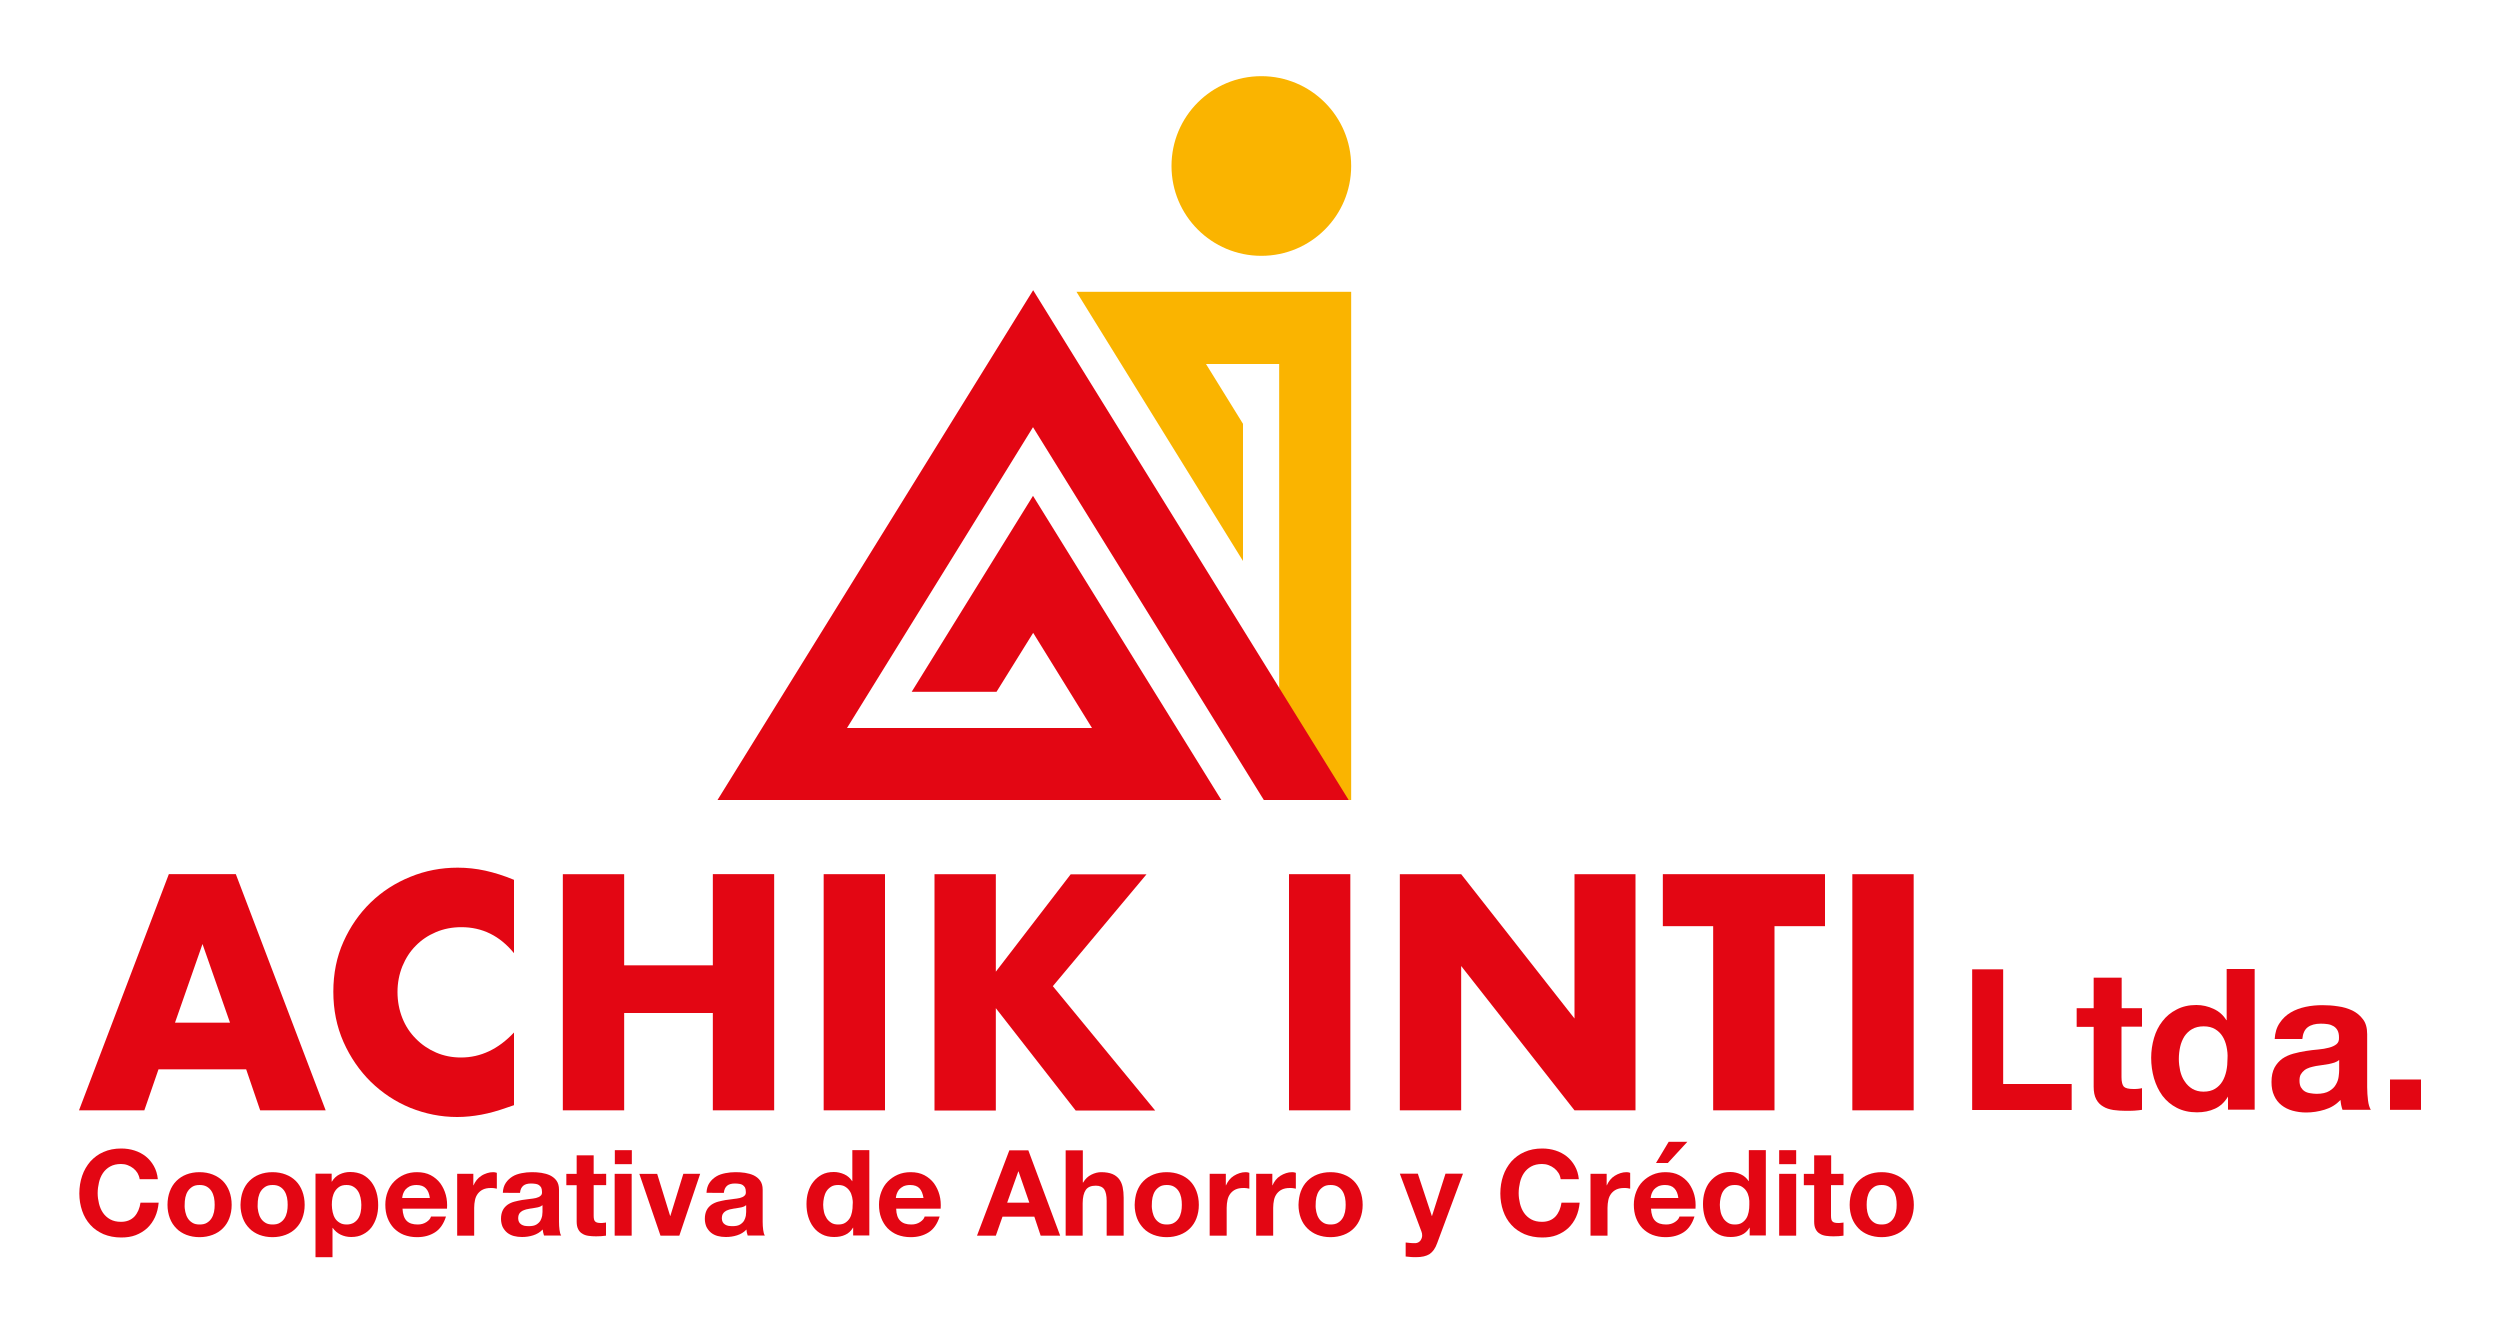 <?xml version="1.0" encoding="utf-8"?>
<!-- Generator: Adobe Illustrator 26.0.1, SVG Export Plug-In . SVG Version: 6.00 Build 0)  -->
<svg version="1.1" id="Capa_1" xmlns="http://www.w3.org/2000/svg" xmlns:xlink="http://www.w3.org/1999/xlink" x="0px" y="0px"
	 viewBox="0 0 150 80" style="enable-background:new 0 0 150 80;" xml:space="preserve">
<style type="text/css">
	.st0{fill:#FAB400;}
	.st1{fill:none;}
	.st2{fill:#E30613;}
</style>
<g>
	<g>
		<polygon class="st0" points="64.59,17.51 74.58,33.66 74.58,25.43 72.36,21.84 76.75,21.84 76.75,41.27 76.75,41.27 76.75,48 
			80.92,48 81.07,48 81.07,17.51 		"/>
		<path class="st0" d="M81.07,9.96c0,2.98-2.41,5.39-5.39,5.39c-2.98,0-5.39-2.41-5.39-5.39c0-2.98,2.41-5.39,5.39-5.39
			C78.65,4.57,81.07,6.98,81.07,9.96z"/>
		<polygon class="st1" points="76.75,41.26 62,17.43 76.74,41.25 		"/>
		<polygon class="st2" points="76.75,41.27 76.75,41.26 76.74,41.25 62,17.43 61.99,17.41 43.05,48 73.28,48 61.98,29.75 
			54.7,41.51 59.79,41.51 61.99,37.97 65.52,43.68 50.82,43.68 58.17,31.8 61.98,25.63 75.83,48 76.75,48 80.92,48 		"/>
		<polygon class="st2" points="76.75,41.27 76.75,41.26 76.75,41.27 		"/>
	</g>
	<g>
		<g>
			<g>
				<path class="st2" d="M8.25,70.38C8.18,70.27,8.1,70.18,8,70.1c-0.1-0.08-0.21-0.14-0.34-0.19c-0.13-0.05-0.26-0.07-0.4-0.07
					c-0.25,0-0.47,0.05-0.65,0.15c-0.18,0.1-0.32,0.23-0.43,0.39c-0.11,0.16-0.19,0.35-0.24,0.56c-0.05,0.21-0.08,0.43-0.08,0.65
					c0,0.22,0.03,0.42,0.08,0.63c0.05,0.2,0.13,0.39,0.24,0.55c0.11,0.16,0.25,0.29,0.43,0.39c0.18,0.1,0.39,0.15,0.65,0.15
					c0.34,0,0.61-0.11,0.81-0.32c0.19-0.21,0.31-0.49,0.36-0.83h1.09c-0.03,0.32-0.1,0.61-0.22,0.87c-0.12,0.26-0.28,0.48-0.47,0.66
					c-0.2,0.18-0.43,0.32-0.69,0.42c-0.26,0.1-0.55,0.14-0.87,0.14c-0.39,0-0.74-0.07-1.06-0.2c-0.31-0.14-0.58-0.32-0.79-0.56
					c-0.22-0.24-0.38-0.52-0.49-0.84c-0.11-0.32-0.17-0.67-0.17-1.04c0-0.38,0.06-0.74,0.17-1.06c0.11-0.33,0.28-0.61,0.49-0.86
					c0.22-0.24,0.48-0.44,0.79-0.57c0.31-0.14,0.67-0.21,1.06-0.21c0.28,0,0.55,0.04,0.8,0.12c0.25,0.08,0.48,0.2,0.67,0.35
					c0.2,0.16,0.36,0.35,0.49,0.58c0.13,0.23,0.21,0.49,0.24,0.79H8.38C8.36,70.61,8.31,70.49,8.25,70.38z"/>
				<path class="st2" d="M10.19,71.48c0.09-0.24,0.22-0.45,0.39-0.62c0.17-0.17,0.37-0.3,0.6-0.39c0.23-0.09,0.5-0.14,0.79-0.14
					c0.29,0,0.56,0.05,0.79,0.14s0.44,0.22,0.61,0.39c0.17,0.17,0.3,0.38,0.39,0.62c0.09,0.24,0.14,0.51,0.14,0.81
					c0,0.3-0.05,0.56-0.14,0.8c-0.09,0.24-0.22,0.44-0.39,0.61S13,74,12.76,74.09c-0.24,0.09-0.5,0.14-0.79,0.14
					c-0.29,0-0.55-0.05-0.79-0.14c-0.23-0.09-0.44-0.22-0.6-0.39c-0.17-0.17-0.3-0.37-0.39-0.61c-0.09-0.24-0.14-0.51-0.14-0.8
					C10.05,71.99,10.1,71.72,10.19,71.48z M11.12,72.72c0.03,0.14,0.08,0.27,0.15,0.38c0.07,0.11,0.16,0.2,0.28,0.27
					c0.11,0.07,0.26,0.1,0.43,0.1c0.17,0,0.32-0.03,0.43-0.1c0.12-0.07,0.21-0.16,0.28-0.27c0.07-0.11,0.12-0.24,0.15-0.38
					c0.03-0.14,0.04-0.29,0.04-0.43c0-0.15-0.01-0.29-0.04-0.44c-0.03-0.14-0.08-0.27-0.15-0.38c-0.07-0.11-0.16-0.2-0.28-0.27
					c-0.12-0.07-0.26-0.1-0.43-0.1c-0.17,0-0.32,0.03-0.43,0.1c-0.11,0.07-0.21,0.16-0.28,0.27c-0.07,0.11-0.12,0.24-0.15,0.38
					c-0.03,0.14-0.04,0.29-0.04,0.44C11.07,72.43,11.09,72.58,11.12,72.72z"/>
				<path class="st2" d="M14.57,71.48c0.09-0.24,0.22-0.45,0.39-0.62c0.17-0.17,0.37-0.3,0.6-0.39c0.23-0.09,0.5-0.14,0.79-0.14
					c0.29,0,0.56,0.05,0.79,0.14c0.24,0.09,0.44,0.22,0.61,0.39c0.17,0.17,0.3,0.38,0.39,0.62c0.09,0.24,0.14,0.51,0.14,0.81
					c0,0.3-0.05,0.56-0.14,0.8c-0.09,0.24-0.22,0.44-0.39,0.61c-0.17,0.17-0.37,0.3-0.61,0.39c-0.24,0.09-0.5,0.14-0.79,0.14
					c-0.29,0-0.55-0.05-0.79-0.14c-0.23-0.09-0.44-0.22-0.6-0.39c-0.17-0.17-0.3-0.37-0.39-0.61c-0.09-0.24-0.14-0.51-0.14-0.8
					C14.44,71.99,14.48,71.72,14.57,71.48z M15.5,72.72c0.03,0.14,0.08,0.27,0.15,0.38c0.07,0.11,0.16,0.2,0.28,0.27
					c0.11,0.07,0.26,0.1,0.43,0.1c0.17,0,0.32-0.03,0.43-0.1c0.12-0.07,0.21-0.16,0.28-0.27c0.07-0.11,0.12-0.24,0.15-0.38
					c0.03-0.14,0.04-0.29,0.04-0.43c0-0.15-0.01-0.29-0.04-0.44c-0.03-0.14-0.08-0.27-0.15-0.38c-0.07-0.11-0.16-0.2-0.28-0.27
					c-0.12-0.07-0.26-0.1-0.43-0.1c-0.17,0-0.32,0.03-0.43,0.1c-0.11,0.07-0.21,0.16-0.28,0.27c-0.07,0.11-0.12,0.24-0.15,0.38
					c-0.03,0.14-0.04,0.29-0.04,0.44C15.45,72.43,15.47,72.58,15.5,72.72z"/>
				<path class="st2" d="M19.9,70.43v0.47h0.01c0.12-0.2,0.28-0.35,0.47-0.44c0.19-0.09,0.4-0.14,0.63-0.14
					c0.29,0,0.54,0.06,0.75,0.16c0.21,0.11,0.38,0.26,0.52,0.44c0.14,0.18,0.24,0.39,0.31,0.63c0.07,0.24,0.1,0.49,0.1,0.76
					c0,0.25-0.03,0.49-0.1,0.72c-0.07,0.23-0.17,0.43-0.3,0.61c-0.14,0.18-0.31,0.32-0.51,0.42c-0.2,0.11-0.44,0.16-0.71,0.16
					c-0.23,0-0.44-0.05-0.63-0.14c-0.19-0.09-0.35-0.23-0.48-0.41h-0.01v1.76h-1.02v-5.01H19.9z M21.22,73.37
					c0.11-0.07,0.2-0.15,0.27-0.26s0.12-0.23,0.15-0.38c0.03-0.14,0.04-0.29,0.04-0.44s-0.02-0.29-0.05-0.44
					c-0.03-0.14-0.08-0.27-0.15-0.38c-0.07-0.11-0.16-0.2-0.28-0.27c-0.11-0.07-0.25-0.1-0.41-0.1c-0.17,0-0.31,0.03-0.42,0.1
					c-0.11,0.07-0.2,0.16-0.27,0.27c-0.07,0.11-0.12,0.24-0.15,0.38c-0.03,0.14-0.04,0.29-0.04,0.44c0,0.15,0.02,0.29,0.05,0.44
					c0.03,0.14,0.08,0.27,0.15,0.38s0.16,0.19,0.28,0.26c0.11,0.07,0.25,0.1,0.42,0.1C20.97,73.47,21.11,73.43,21.22,73.37z"/>
				<path class="st2" d="M24.4,73.25c0.15,0.15,0.37,0.22,0.66,0.22c0.21,0,0.38-0.05,0.53-0.15c0.15-0.1,0.24-0.21,0.27-0.33h0.9
					c-0.14,0.44-0.36,0.76-0.66,0.95c-0.3,0.19-0.65,0.29-1.08,0.29c-0.29,0-0.55-0.05-0.79-0.14c-0.23-0.09-0.43-0.23-0.6-0.4
					c-0.16-0.17-0.29-0.38-0.38-0.62c-0.09-0.24-0.13-0.5-0.13-0.79c0-0.28,0.05-0.54,0.14-0.77c0.09-0.24,0.22-0.45,0.39-0.62
					c0.17-0.17,0.37-0.31,0.6-0.41c0.23-0.1,0.49-0.15,0.77-0.15c0.32,0,0.59,0.06,0.82,0.18c0.23,0.12,0.43,0.29,0.58,0.49
					c0.15,0.21,0.26,0.44,0.33,0.7c0.07,0.26,0.09,0.54,0.07,0.82h-2.67C24.17,72.86,24.25,73.1,24.4,73.25z M25.55,71.3
					c-0.12-0.13-0.31-0.2-0.56-0.2c-0.16,0-0.3,0.03-0.41,0.08c-0.11,0.06-0.19,0.12-0.26,0.2c-0.06,0.08-0.11,0.17-0.14,0.26
					c-0.03,0.09-0.04,0.17-0.05,0.24h1.66C25.76,71.63,25.68,71.43,25.55,71.3z"/>
				<path class="st2" d="M28.4,70.43v0.69h0.01c0.05-0.11,0.11-0.22,0.19-0.32c0.08-0.1,0.17-0.18,0.28-0.25
					c0.1-0.07,0.22-0.12,0.34-0.16c0.12-0.04,0.24-0.06,0.37-0.06c0.07,0,0.14,0.01,0.22,0.04v0.95c-0.05-0.01-0.11-0.02-0.17-0.03
					c-0.07-0.01-0.13-0.01-0.19-0.01c-0.19,0-0.34,0.03-0.47,0.09c-0.13,0.06-0.23,0.15-0.31,0.25c-0.08,0.11-0.14,0.23-0.17,0.38
					c-0.03,0.14-0.05,0.3-0.05,0.47v1.67h-1.02v-3.71H28.4z"/>
				<path class="st2" d="M30.17,71.57c0.01-0.24,0.07-0.44,0.18-0.6c0.11-0.16,0.24-0.28,0.4-0.38c0.16-0.1,0.35-0.16,0.55-0.2
					c0.2-0.04,0.41-0.06,0.61-0.06c0.19,0,0.38,0.01,0.57,0.04c0.19,0.03,0.37,0.08,0.52,0.15c0.16,0.08,0.29,0.18,0.39,0.32
					c0.1,0.14,0.15,0.32,0.15,0.54v1.93c0,0.17,0.01,0.33,0.03,0.48c0.02,0.15,0.05,0.27,0.1,0.34h-1.03
					c-0.02-0.06-0.03-0.12-0.05-0.18c-0.01-0.06-0.02-0.12-0.03-0.18c-0.16,0.17-0.35,0.28-0.57,0.35c-0.22,0.07-0.44,0.1-0.67,0.1
					c-0.18,0-0.34-0.02-0.49-0.06c-0.15-0.04-0.29-0.11-0.4-0.2c-0.11-0.09-0.2-0.21-0.27-0.34c-0.06-0.14-0.1-0.3-0.1-0.49
					c0-0.21,0.04-0.38,0.11-0.52c0.07-0.14,0.17-0.24,0.29-0.33c0.12-0.08,0.25-0.14,0.4-0.18c0.15-0.04,0.3-0.07,0.46-0.1
					c0.15-0.02,0.3-0.04,0.45-0.06c0.15-0.01,0.28-0.04,0.39-0.06c0.11-0.03,0.21-0.07,0.27-0.13c0.07-0.05,0.1-0.14,0.09-0.24
					c0-0.11-0.02-0.2-0.05-0.26c-0.04-0.06-0.08-0.11-0.14-0.15c-0.06-0.04-0.13-0.06-0.21-0.07c-0.08-0.01-0.16-0.02-0.25-0.02
					c-0.2,0-0.36,0.04-0.47,0.13c-0.11,0.09-0.18,0.23-0.2,0.43H30.17z M32.53,72.32c-0.04,0.04-0.1,0.07-0.16,0.09
					c-0.06,0.02-0.13,0.04-0.21,0.05c-0.07,0.01-0.15,0.03-0.23,0.04c-0.08,0.01-0.16,0.02-0.24,0.04
					c-0.08,0.01-0.15,0.03-0.23,0.06c-0.07,0.02-0.14,0.06-0.19,0.1c-0.06,0.04-0.1,0.09-0.13,0.15c-0.03,0.06-0.05,0.14-0.05,0.24
					c0,0.09,0.02,0.17,0.05,0.23c0.03,0.06,0.08,0.11,0.14,0.15c0.06,0.04,0.12,0.06,0.2,0.08c0.08,0.01,0.16,0.02,0.24,0.02
					c0.2,0,0.36-0.03,0.47-0.1c0.11-0.07,0.19-0.15,0.24-0.24c0.05-0.09,0.08-0.19,0.1-0.28c0.01-0.1,0.02-0.17,0.02-0.23V72.32z"/>
				<path class="st2" d="M36.37,70.43v0.68h-0.75v1.84c0,0.17,0.03,0.29,0.09,0.34c0.06,0.06,0.17,0.09,0.34,0.09
					c0.06,0,0.11,0,0.16-0.01c0.05,0,0.1-0.01,0.15-0.02v0.79c-0.09,0.01-0.18,0.02-0.29,0.03c-0.11,0-0.21,0.01-0.31,0.01
					c-0.16,0-0.31-0.01-0.45-0.03c-0.14-0.02-0.27-0.06-0.37-0.13c-0.11-0.06-0.19-0.15-0.25-0.27c-0.06-0.11-0.09-0.27-0.09-0.45
					v-2.19h-0.62v-0.68h0.62v-1.11h1.02v1.11H36.37z"/>
				<path class="st2" d="M36.89,69.85v-0.84h1.02v0.84H36.89z M37.9,70.43v3.71h-1.02v-3.71H37.9z"/>
				<path class="st2" d="M39.63,74.14l-1.27-3.71h1.07l0.78,2.53h0.01L41,70.43h1.01l-1.25,3.71H39.63z"/>
				<path class="st2" d="M42.39,71.57c0.01-0.24,0.07-0.44,0.18-0.6c0.11-0.16,0.24-0.28,0.4-0.38c0.16-0.1,0.35-0.16,0.55-0.2
					c0.2-0.04,0.41-0.06,0.61-0.06c0.19,0,0.38,0.01,0.57,0.04c0.19,0.03,0.37,0.08,0.52,0.15c0.16,0.08,0.29,0.18,0.39,0.32
					c0.1,0.14,0.15,0.32,0.15,0.54v1.93c0,0.17,0.01,0.33,0.03,0.48c0.02,0.15,0.05,0.27,0.1,0.34h-1.03
					c-0.02-0.06-0.03-0.12-0.05-0.18c-0.01-0.06-0.02-0.12-0.02-0.18c-0.16,0.17-0.35,0.28-0.57,0.35c-0.22,0.07-0.44,0.1-0.67,0.1
					c-0.18,0-0.34-0.02-0.49-0.06c-0.15-0.04-0.29-0.11-0.4-0.2c-0.11-0.09-0.2-0.21-0.27-0.34c-0.06-0.14-0.1-0.3-0.1-0.49
					c0-0.21,0.04-0.38,0.11-0.52c0.07-0.14,0.17-0.24,0.29-0.33c0.12-0.08,0.25-0.14,0.4-0.18c0.15-0.04,0.3-0.07,0.46-0.1
					c0.15-0.02,0.3-0.04,0.45-0.06c0.15-0.01,0.28-0.04,0.39-0.06c0.11-0.03,0.21-0.07,0.27-0.13c0.07-0.05,0.1-0.14,0.09-0.24
					c0-0.11-0.02-0.2-0.05-0.26c-0.04-0.06-0.08-0.11-0.14-0.15c-0.06-0.04-0.13-0.06-0.21-0.07c-0.08-0.01-0.16-0.02-0.25-0.02
					c-0.2,0-0.36,0.04-0.47,0.13c-0.11,0.09-0.18,0.23-0.2,0.43H42.39z M44.75,72.32c-0.04,0.04-0.1,0.07-0.16,0.09
					c-0.06,0.02-0.13,0.04-0.21,0.05c-0.07,0.01-0.15,0.03-0.23,0.04c-0.08,0.01-0.16,0.02-0.24,0.04
					c-0.08,0.01-0.15,0.03-0.23,0.06c-0.07,0.02-0.14,0.06-0.19,0.1c-0.05,0.04-0.1,0.09-0.13,0.15c-0.03,0.06-0.05,0.14-0.05,0.24
					c0,0.09,0.02,0.17,0.05,0.23c0.03,0.06,0.08,0.11,0.14,0.15c0.06,0.04,0.12,0.06,0.2,0.08c0.08,0.01,0.16,0.02,0.24,0.02
					c0.2,0,0.36-0.03,0.47-0.1c0.11-0.07,0.19-0.15,0.24-0.24c0.05-0.09,0.08-0.19,0.1-0.28c0.01-0.1,0.02-0.17,0.02-0.23V72.32z"/>
				<path class="st2" d="M51.18,73.66c-0.12,0.2-0.28,0.35-0.47,0.43c-0.19,0.09-0.41,0.13-0.66,0.13c-0.28,0-0.52-0.05-0.73-0.16
					c-0.21-0.11-0.38-0.25-0.52-0.44c-0.14-0.18-0.24-0.4-0.31-0.63c-0.07-0.24-0.1-0.49-0.1-0.75c0-0.25,0.03-0.49,0.1-0.72
					c0.07-0.23,0.17-0.44,0.31-0.61c0.14-0.18,0.31-0.32,0.51-0.43c0.21-0.11,0.44-0.16,0.72-0.16c0.22,0,0.43,0.05,0.63,0.14
					c0.2,0.09,0.35,0.23,0.47,0.41h0.01v-1.86h1.02v5.12h-0.97v-0.47H51.18z M51.13,71.83c-0.03-0.14-0.08-0.27-0.15-0.37
					c-0.07-0.11-0.16-0.19-0.27-0.26c-0.11-0.07-0.25-0.1-0.42-0.1c-0.17,0-0.31,0.03-0.42,0.1c-0.11,0.07-0.21,0.16-0.28,0.27
					c-0.07,0.11-0.12,0.24-0.15,0.38c-0.03,0.14-0.05,0.29-0.05,0.44c0,0.14,0.02,0.29,0.05,0.43c0.03,0.14,0.09,0.27,0.16,0.38
					c0.07,0.11,0.17,0.2,0.28,0.27c0.11,0.07,0.25,0.1,0.41,0.1c0.17,0,0.31-0.03,0.42-0.1c0.11-0.07,0.2-0.16,0.27-0.27
					c0.07-0.11,0.11-0.24,0.14-0.38c0.03-0.14,0.04-0.29,0.04-0.44C51.18,72.12,51.16,71.97,51.13,71.83z"/>
				<path class="st2" d="M54.02,73.25c0.15,0.15,0.37,0.22,0.66,0.22c0.21,0,0.38-0.05,0.53-0.15c0.15-0.1,0.24-0.21,0.27-0.33h0.9
					c-0.14,0.44-0.36,0.76-0.66,0.95c-0.3,0.19-0.65,0.29-1.08,0.29c-0.29,0-0.55-0.05-0.79-0.14c-0.23-0.09-0.43-0.23-0.6-0.4
					c-0.16-0.17-0.29-0.38-0.38-0.62c-0.09-0.24-0.13-0.5-0.13-0.79c0-0.28,0.05-0.54,0.14-0.77c0.09-0.24,0.22-0.45,0.39-0.62
					c0.17-0.17,0.37-0.31,0.6-0.41c0.23-0.1,0.49-0.15,0.77-0.15c0.32,0,0.59,0.06,0.82,0.18c0.23,0.12,0.43,0.29,0.58,0.49
					c0.15,0.21,0.26,0.44,0.33,0.7c0.07,0.26,0.09,0.54,0.07,0.82h-2.67C53.78,72.86,53.86,73.1,54.02,73.25z M55.17,71.3
					c-0.12-0.13-0.31-0.2-0.56-0.2c-0.16,0-0.3,0.03-0.41,0.08c-0.11,0.06-0.19,0.12-0.26,0.2c-0.06,0.08-0.11,0.17-0.14,0.26
					c-0.03,0.09-0.04,0.17-0.05,0.24h1.66C55.37,71.63,55.29,71.43,55.17,71.3z"/>
				<path class="st2" d="M61.7,69.02l1.91,5.12h-1.17L62.06,73h-1.91l-0.4,1.14h-1.13l1.94-5.12H61.7z M61.76,72.16l-0.65-1.88H61.1
					l-0.67,1.88H61.76z"/>
				<path class="st2" d="M64.97,69.02v1.93h0.02c0.13-0.22,0.29-0.37,0.49-0.47c0.2-0.1,0.4-0.15,0.59-0.15
					c0.27,0,0.5,0.04,0.67,0.11c0.17,0.07,0.31,0.18,0.41,0.31c0.1,0.13,0.17,0.29,0.21,0.48c0.04,0.19,0.06,0.4,0.06,0.63v2.28
					h-1.02v-2.09c0-0.31-0.05-0.53-0.14-0.68c-0.1-0.15-0.27-0.23-0.51-0.23c-0.28,0-0.48,0.08-0.6,0.25s-0.19,0.44-0.19,0.81v1.94
					h-1.02v-5.12H64.97z"/>
				<path class="st2" d="M68.22,71.48c0.09-0.24,0.22-0.45,0.39-0.62c0.17-0.17,0.37-0.3,0.6-0.39c0.23-0.09,0.5-0.14,0.79-0.14
					c0.29,0,0.56,0.05,0.79,0.14c0.24,0.09,0.44,0.22,0.61,0.39c0.17,0.17,0.3,0.38,0.39,0.62c0.09,0.24,0.14,0.51,0.14,0.81
					c0,0.3-0.05,0.56-0.14,0.8c-0.09,0.24-0.22,0.44-0.39,0.61c-0.17,0.17-0.37,0.3-0.61,0.39c-0.24,0.09-0.5,0.14-0.79,0.14
					c-0.29,0-0.55-0.05-0.79-0.14c-0.23-0.09-0.44-0.22-0.6-0.39s-0.3-0.37-0.39-0.61c-0.09-0.24-0.14-0.51-0.14-0.8
					C68.09,71.99,68.13,71.72,68.22,71.48z M69.15,72.72c0.03,0.14,0.08,0.27,0.15,0.38c0.07,0.11,0.16,0.2,0.28,0.27
					c0.11,0.07,0.26,0.1,0.43,0.1c0.17,0,0.32-0.03,0.43-0.1c0.12-0.07,0.21-0.16,0.28-0.27c0.07-0.11,0.12-0.24,0.15-0.38
					c0.03-0.14,0.04-0.29,0.04-0.43c0-0.15-0.01-0.29-0.04-0.44c-0.03-0.14-0.08-0.27-0.15-0.38c-0.07-0.11-0.16-0.2-0.28-0.27
					c-0.12-0.07-0.26-0.1-0.43-0.1c-0.17,0-0.32,0.03-0.43,0.1c-0.11,0.07-0.21,0.16-0.28,0.27c-0.07,0.11-0.12,0.24-0.15,0.38
					c-0.03,0.14-0.04,0.29-0.04,0.44C69.1,72.43,69.12,72.58,69.15,72.72z"/>
				<path class="st2" d="M73.55,70.43v0.69h0.01c0.05-0.11,0.11-0.22,0.19-0.32c0.08-0.1,0.17-0.18,0.28-0.25
					c0.11-0.07,0.22-0.12,0.34-0.16c0.12-0.04,0.24-0.06,0.37-0.06c0.07,0,0.14,0.01,0.22,0.04v0.95c-0.05-0.01-0.11-0.02-0.17-0.03
					c-0.07-0.01-0.13-0.01-0.19-0.01c-0.19,0-0.34,0.03-0.47,0.09c-0.13,0.06-0.23,0.15-0.31,0.25c-0.08,0.11-0.14,0.23-0.17,0.38
					c-0.03,0.14-0.05,0.3-0.05,0.47v1.67h-1.02v-3.71H73.55z"/>
				<path class="st2" d="M76.34,70.43v0.69h0.01c0.05-0.11,0.11-0.22,0.19-0.32c0.08-0.1,0.17-0.18,0.28-0.25
					c0.11-0.07,0.22-0.12,0.34-0.16c0.12-0.04,0.24-0.06,0.37-0.06c0.07,0,0.14,0.01,0.22,0.04v0.95c-0.05-0.01-0.11-0.02-0.17-0.03
					c-0.07-0.01-0.13-0.01-0.19-0.01c-0.19,0-0.34,0.03-0.47,0.09c-0.13,0.06-0.23,0.15-0.31,0.25c-0.08,0.11-0.14,0.23-0.17,0.38
					c-0.03,0.14-0.05,0.3-0.05,0.47v1.67h-1.02v-3.71H76.34z"/>
				<path class="st2" d="M78.05,71.48c0.09-0.24,0.22-0.45,0.39-0.62c0.17-0.17,0.37-0.3,0.6-0.39c0.23-0.09,0.5-0.14,0.79-0.14
					c0.29,0,0.56,0.05,0.79,0.14c0.24,0.09,0.44,0.22,0.61,0.39c0.17,0.17,0.3,0.38,0.39,0.62c0.09,0.24,0.14,0.51,0.14,0.81
					c0,0.3-0.05,0.56-0.14,0.8c-0.09,0.24-0.22,0.44-0.39,0.61s-0.37,0.3-0.61,0.39c-0.24,0.09-0.5,0.14-0.79,0.14
					c-0.29,0-0.55-0.05-0.79-0.14c-0.23-0.09-0.43-0.22-0.6-0.39c-0.17-0.17-0.3-0.37-0.39-0.61c-0.09-0.24-0.14-0.51-0.14-0.8
					C77.92,71.99,77.96,71.72,78.05,71.48z M78.98,72.72c0.03,0.14,0.08,0.27,0.15,0.38c0.07,0.11,0.16,0.2,0.28,0.27
					c0.11,0.07,0.26,0.1,0.43,0.1c0.17,0,0.32-0.03,0.43-0.1c0.12-0.07,0.21-0.16,0.28-0.27c0.07-0.11,0.12-0.24,0.15-0.38
					c0.03-0.14,0.04-0.29,0.04-0.43c0-0.15-0.01-0.29-0.04-0.44c-0.03-0.14-0.08-0.27-0.15-0.38c-0.07-0.11-0.16-0.2-0.28-0.27
					c-0.12-0.07-0.26-0.1-0.43-0.1c-0.17,0-0.32,0.03-0.43,0.1c-0.11,0.07-0.21,0.16-0.28,0.27c-0.07,0.11-0.12,0.24-0.15,0.38
					c-0.03,0.14-0.04,0.29-0.04,0.44C78.93,72.43,78.95,72.58,78.98,72.72z"/>
				<path class="st2" d="M85.78,75.24c-0.2,0.13-0.47,0.19-0.82,0.19c-0.11,0-0.21,0-0.31-0.01c-0.1-0.01-0.21-0.02-0.31-0.03v-0.84
					c0.1,0.01,0.19,0.02,0.29,0.03c0.1,0.01,0.2,0.01,0.3,0.01c0.13-0.01,0.23-0.07,0.3-0.16c0.06-0.09,0.1-0.19,0.1-0.3
					c0-0.08-0.01-0.16-0.04-0.23l-1.3-3.48h1.08l0.84,2.54h0.01l0.81-2.54h1.05l-1.55,4.17C86.12,74.9,85.97,75.11,85.78,75.24z"/>
				<path class="st2" d="M93.51,70.38c-0.07-0.11-0.15-0.2-0.25-0.28c-0.1-0.08-0.21-0.14-0.34-0.19c-0.13-0.05-0.26-0.07-0.4-0.07
					c-0.25,0-0.47,0.05-0.65,0.15c-0.18,0.1-0.32,0.23-0.43,0.39c-0.11,0.16-0.19,0.35-0.24,0.56c-0.05,0.21-0.08,0.43-0.08,0.65
					c0,0.22,0.03,0.42,0.08,0.63c0.05,0.2,0.13,0.39,0.24,0.55c0.11,0.16,0.25,0.29,0.43,0.39c0.18,0.1,0.39,0.15,0.65,0.15
					c0.34,0,0.61-0.11,0.81-0.32c0.19-0.21,0.31-0.49,0.36-0.83h1.09c-0.03,0.32-0.1,0.61-0.22,0.87c-0.12,0.26-0.28,0.48-0.47,0.66
					c-0.2,0.18-0.43,0.32-0.69,0.42c-0.26,0.1-0.55,0.14-0.87,0.14c-0.39,0-0.74-0.07-1.06-0.2c-0.31-0.14-0.58-0.32-0.79-0.56
					c-0.22-0.24-0.38-0.52-0.49-0.84c-0.11-0.32-0.17-0.67-0.17-1.04c0-0.38,0.06-0.74,0.17-1.06c0.11-0.33,0.28-0.61,0.49-0.86
					c0.22-0.24,0.48-0.44,0.79-0.57c0.31-0.14,0.67-0.21,1.06-0.21c0.28,0,0.55,0.04,0.8,0.12c0.25,0.08,0.48,0.2,0.67,0.35
					c0.2,0.16,0.36,0.35,0.49,0.58c0.13,0.23,0.21,0.49,0.24,0.79h-1.09C93.62,70.61,93.58,70.49,93.51,70.38z"/>
				<path class="st2" d="M96.4,70.43v0.69h0.01c0.05-0.11,0.11-0.22,0.19-0.32c0.08-0.1,0.17-0.18,0.28-0.25
					c0.11-0.07,0.22-0.12,0.34-0.16c0.12-0.04,0.24-0.06,0.37-0.06c0.07,0,0.14,0.01,0.22,0.04v0.95c-0.05-0.01-0.11-0.02-0.17-0.03
					c-0.07-0.01-0.13-0.01-0.19-0.01c-0.19,0-0.34,0.03-0.47,0.09c-0.13,0.06-0.23,0.15-0.31,0.25c-0.08,0.11-0.14,0.23-0.17,0.38
					c-0.03,0.14-0.05,0.3-0.05,0.47v1.67h-1.02v-3.71H96.4z"/>
				<path class="st2" d="M99.31,73.25c0.15,0.15,0.37,0.22,0.66,0.22c0.21,0,0.38-0.05,0.53-0.15c0.15-0.1,0.24-0.21,0.27-0.33h0.9
					c-0.14,0.44-0.36,0.76-0.66,0.95c-0.3,0.19-0.65,0.29-1.08,0.29c-0.29,0-0.55-0.05-0.79-0.14c-0.23-0.09-0.43-0.23-0.6-0.4
					c-0.16-0.17-0.29-0.38-0.38-0.62c-0.09-0.24-0.13-0.5-0.13-0.79c0-0.28,0.05-0.54,0.14-0.77c0.09-0.24,0.22-0.45,0.39-0.62
					c0.17-0.17,0.37-0.31,0.6-0.41c0.23-0.1,0.49-0.15,0.77-0.15c0.32,0,0.59,0.06,0.82,0.18c0.23,0.12,0.43,0.29,0.58,0.49
					c0.15,0.21,0.26,0.44,0.33,0.7c0.07,0.26,0.09,0.54,0.07,0.82h-2.67C99.08,72.86,99.16,73.1,99.31,73.25z M100.46,71.3
					c-0.12-0.13-0.31-0.2-0.56-0.2c-0.16,0-0.3,0.03-0.41,0.08c-0.11,0.06-0.19,0.12-0.26,0.2c-0.06,0.08-0.11,0.17-0.14,0.26
					c-0.03,0.09-0.04,0.17-0.05,0.24h1.66C100.67,71.63,100.59,71.43,100.46,71.3z M100.12,68.51l-0.76,1.27h0.71l1.17-1.27H100.12z
					"/>
				<path class="st2" d="M104.97,73.66c-0.12,0.2-0.28,0.35-0.47,0.43c-0.19,0.09-0.41,0.13-0.66,0.13c-0.28,0-0.52-0.05-0.73-0.16
					c-0.21-0.11-0.38-0.25-0.52-0.44c-0.14-0.18-0.24-0.4-0.31-0.63c-0.07-0.24-0.1-0.49-0.1-0.75c0-0.25,0.03-0.49,0.1-0.72
					c0.07-0.23,0.17-0.44,0.31-0.61c0.14-0.18,0.31-0.32,0.51-0.43c0.21-0.11,0.44-0.16,0.72-0.16c0.22,0,0.43,0.05,0.63,0.14
					c0.2,0.09,0.35,0.23,0.47,0.41h0.01v-1.86h1.02v5.12h-0.97v-0.47H104.97z M104.93,71.83c-0.03-0.14-0.08-0.27-0.15-0.37
					c-0.07-0.11-0.16-0.19-0.27-0.26c-0.11-0.07-0.25-0.1-0.42-0.1c-0.17,0-0.31,0.03-0.42,0.1c-0.11,0.07-0.21,0.16-0.28,0.27
					c-0.07,0.11-0.12,0.24-0.15,0.38c-0.03,0.14-0.05,0.29-0.05,0.44c0,0.14,0.02,0.29,0.05,0.43c0.03,0.14,0.09,0.27,0.16,0.38
					c0.07,0.11,0.17,0.2,0.28,0.27c0.11,0.07,0.25,0.1,0.41,0.1c0.17,0,0.31-0.03,0.42-0.1c0.11-0.07,0.2-0.16,0.27-0.27
					c0.07-0.11,0.11-0.24,0.14-0.38c0.03-0.14,0.04-0.29,0.04-0.44C104.97,72.12,104.96,71.97,104.93,71.83z"/>
				<path class="st2" d="M106.75,69.85v-0.84h1.02v0.84H106.75z M107.77,70.43v3.71h-1.02v-3.71H107.77z"/>
				<path class="st2" d="M110.61,70.43v0.68h-0.75v1.84c0,0.17,0.03,0.29,0.09,0.34c0.06,0.06,0.17,0.09,0.34,0.09
					c0.06,0,0.11,0,0.17-0.01c0.05,0,0.1-0.01,0.15-0.02v0.79c-0.09,0.01-0.18,0.02-0.29,0.03c-0.11,0-0.21,0.01-0.31,0.01
					c-0.16,0-0.31-0.01-0.45-0.03c-0.14-0.02-0.27-0.06-0.37-0.13c-0.11-0.06-0.19-0.15-0.25-0.27c-0.06-0.11-0.09-0.27-0.09-0.45
					v-2.19h-0.62v-0.68h0.62v-1.11h1.02v1.11H110.61z"/>
				<path class="st2" d="M111.12,71.48c0.09-0.24,0.22-0.45,0.39-0.62c0.17-0.17,0.37-0.3,0.6-0.39c0.23-0.09,0.5-0.14,0.79-0.14
					c0.29,0,0.56,0.05,0.79,0.14c0.24,0.09,0.44,0.22,0.61,0.39c0.17,0.17,0.3,0.38,0.39,0.62c0.09,0.24,0.14,0.51,0.14,0.81
					c0,0.3-0.05,0.56-0.14,0.8c-0.09,0.24-0.22,0.44-0.39,0.61c-0.17,0.17-0.37,0.3-0.61,0.39c-0.24,0.09-0.5,0.14-0.79,0.14
					c-0.29,0-0.55-0.05-0.79-0.14c-0.23-0.09-0.44-0.22-0.6-0.39s-0.3-0.37-0.39-0.61c-0.09-0.24-0.14-0.51-0.14-0.8
					C110.98,71.99,111.03,71.72,111.12,71.48z M112.04,72.72c0.03,0.14,0.08,0.27,0.15,0.38c0.07,0.11,0.16,0.2,0.28,0.27
					c0.11,0.07,0.26,0.1,0.43,0.1c0.17,0,0.32-0.03,0.43-0.1c0.12-0.07,0.21-0.16,0.28-0.27c0.07-0.11,0.12-0.24,0.15-0.38
					c0.03-0.14,0.04-0.29,0.04-0.43c0-0.15-0.01-0.29-0.04-0.44c-0.03-0.14-0.08-0.27-0.15-0.38c-0.07-0.11-0.16-0.2-0.28-0.27
					c-0.12-0.07-0.26-0.1-0.43-0.1c-0.17,0-0.32,0.03-0.43,0.1c-0.11,0.07-0.21,0.16-0.28,0.27c-0.07,0.11-0.12,0.24-0.15,0.38
					c-0.03,0.14-0.04,0.29-0.04,0.44C112,72.43,112.01,72.58,112.04,72.72z"/>
			</g>
			<g>
				<g>
					<path class="st2" d="M14.77,64.16H9.51l-0.85,2.46H4.74l5.39-14.17h4.02l5.39,14.17h-3.93L14.77,64.16z M13.8,61.36l-1.65-4.72
						l-1.65,4.72H13.8z"/>
					<path class="st2" d="M30.84,57.19c-0.85-1.04-1.9-1.56-3.16-1.56c-0.55,0-1.06,0.1-1.53,0.3c-0.47,0.2-0.87,0.47-1.21,0.82
						c-0.34,0.34-0.6,0.75-0.8,1.23c-0.19,0.48-0.29,0.99-0.29,1.54c0,0.56,0.1,1.08,0.29,1.56c0.19,0.48,0.46,0.89,0.81,1.24
						c0.34,0.35,0.75,0.63,1.21,0.83c0.46,0.2,0.96,0.3,1.5,0.3c1.18,0,2.24-0.5,3.18-1.5v4.36l-0.38,0.13
						c-0.56,0.2-1.09,0.35-1.58,0.44c-0.49,0.09-0.97,0.14-1.45,0.14c-0.98,0-1.91-0.19-2.81-0.55c-0.9-0.37-1.68-0.89-2.37-1.56
						c-0.68-0.67-1.23-1.47-1.64-2.39C20.2,61.59,20,60.59,20,59.5s0.2-2.09,0.61-3c0.41-0.91,0.95-1.69,1.63-2.35
						c0.68-0.66,1.47-1.17,2.38-1.54c0.9-0.37,1.85-0.55,2.84-0.55c0.56,0,1.12,0.06,1.66,0.18c0.54,0.12,1.12,0.3,1.72,0.55V57.19z
						"/>
					<path class="st2" d="M37.45,57.92h5.32v-5.47h3.68v14.17h-3.68v-5.84h-5.32v5.84h-3.68V52.45h3.68V57.92z"/>
					<path class="st2" d="M53.1,52.45v14.17h-3.68V52.45H53.1z"/>
					<path class="st2" d="M59.75,58.3l4.49-5.84h4.55l-5.62,6.71l6.14,7.46h-4.77l-4.79-6.14v6.14h-3.68V52.45h3.68V58.3z"/>
					<path class="st2" d="M81.02,52.45v14.17h-3.68V52.45H81.02z"/>
					<path class="st2" d="M83.99,66.62V52.45h3.68l6.8,8.66v-8.66h3.66v14.17h-3.66l-6.8-8.66v8.66H83.99z"/>
					<path class="st2" d="M106.47,55.57v11.05h-3.68V55.57h-3.02v-3.12h9.73v3.12H106.47z"/>
					<path class="st2" d="M114.82,52.45v14.17h-3.68V52.45H114.82z"/>
				</g>
			</g>
		</g>
		<g>
			<path class="st2" d="M120.19,58.16v6.88h4.11v1.56h-5.97v-8.44H120.19z"/>
			<path class="st2" d="M128.52,60.48v1.12h-1.23v3.03c0,0.28,0.05,0.47,0.14,0.57c0.09,0.09,0.28,0.14,0.57,0.14
				c0.09,0,0.18,0,0.27-0.01c0.09-0.01,0.17-0.02,0.25-0.04v1.3c-0.14,0.02-0.3,0.04-0.47,0.05c-0.17,0.01-0.34,0.01-0.51,0.01
				c-0.26,0-0.51-0.02-0.74-0.05c-0.23-0.04-0.44-0.1-0.61-0.21c-0.18-0.1-0.32-0.25-0.42-0.44c-0.1-0.19-0.15-0.44-0.15-0.74v-3.6
				h-1.02v-1.12h1.02v-1.83h1.68v1.83H128.52z"/>
			<path class="st2" d="M133.67,65.81c-0.2,0.33-0.46,0.57-0.77,0.71c-0.32,0.15-0.68,0.22-1.08,0.22c-0.46,0-0.86-0.09-1.21-0.27
				s-0.63-0.42-0.86-0.72c-0.22-0.3-0.39-0.65-0.51-1.05c-0.11-0.39-0.17-0.8-0.17-1.23c0-0.41,0.06-0.81,0.17-1.19
				c0.11-0.38,0.28-0.72,0.51-1.01c0.22-0.29,0.51-0.53,0.85-0.7c0.34-0.18,0.73-0.27,1.18-0.27c0.36,0,0.71,0.08,1.03,0.23
				c0.33,0.15,0.59,0.38,0.77,0.68h0.02v-3.07h1.68v8.44h-1.6v-0.78H133.67z M133.59,62.79c-0.05-0.23-0.13-0.44-0.24-0.61
				c-0.11-0.18-0.26-0.32-0.44-0.43c-0.18-0.11-0.41-0.17-0.69-0.17s-0.51,0.06-0.7,0.17c-0.19,0.11-0.34,0.26-0.46,0.44
				c-0.11,0.18-0.2,0.39-0.25,0.62c-0.05,0.23-0.08,0.47-0.08,0.73c0,0.24,0.03,0.47,0.08,0.71c0.06,0.24,0.14,0.45,0.27,0.63
				c0.12,0.19,0.28,0.34,0.46,0.45c0.19,0.11,0.41,0.17,0.67,0.17c0.28,0,0.51-0.06,0.69-0.17c0.18-0.11,0.33-0.26,0.44-0.44
				c0.11-0.18,0.19-0.4,0.24-0.63c0.05-0.24,0.07-0.48,0.07-0.73C133.67,63.27,133.64,63.03,133.59,62.79z"/>
			<path class="st2" d="M136.48,62.36c0.02-0.39,0.12-0.72,0.3-0.98c0.17-0.26,0.39-0.47,0.66-0.63c0.27-0.16,0.57-0.27,0.9-0.34
				c0.33-0.07,0.67-0.1,1.01-0.1c0.31,0,0.62,0.02,0.93,0.07c0.32,0.04,0.6,0.13,0.86,0.25c0.26,0.13,0.47,0.3,0.64,0.53
				c0.17,0.22,0.25,0.52,0.25,0.89v3.18c0,0.28,0.02,0.54,0.05,0.79c0.03,0.25,0.09,0.44,0.17,0.57h-1.7
				c-0.03-0.09-0.06-0.19-0.08-0.29c-0.02-0.1-0.03-0.2-0.04-0.3c-0.27,0.28-0.58,0.47-0.95,0.58c-0.36,0.11-0.73,0.17-1.11,0.17
				c-0.29,0-0.56-0.04-0.82-0.11c-0.25-0.07-0.47-0.18-0.66-0.33c-0.19-0.15-0.34-0.34-0.44-0.57c-0.11-0.23-0.16-0.5-0.16-0.82
				c0-0.35,0.06-0.63,0.18-0.86c0.12-0.22,0.28-0.4,0.47-0.54c0.19-0.13,0.41-0.23,0.66-0.3c0.25-0.07,0.5-0.12,0.75-0.16
				c0.25-0.04,0.5-0.07,0.74-0.09c0.24-0.02,0.46-0.06,0.65-0.11c0.19-0.05,0.34-0.12,0.45-0.21c0.11-0.09,0.16-0.22,0.15-0.4
				c0-0.18-0.03-0.32-0.09-0.43c-0.06-0.11-0.14-0.19-0.24-0.25c-0.1-0.06-0.21-0.1-0.34-0.12c-0.13-0.02-0.27-0.03-0.42-0.03
				c-0.33,0-0.59,0.07-0.78,0.21c-0.19,0.14-0.3,0.38-0.33,0.71H136.48z M140.35,63.6c-0.07,0.06-0.16,0.11-0.27,0.15
				c-0.11,0.04-0.22,0.06-0.34,0.09c-0.12,0.02-0.25,0.04-0.38,0.06c-0.13,0.02-0.27,0.04-0.4,0.06c-0.13,0.02-0.25,0.06-0.37,0.09
				c-0.12,0.04-0.23,0.09-0.32,0.16c-0.09,0.07-0.16,0.15-0.22,0.25c-0.06,0.1-0.08,0.23-0.08,0.39c0,0.15,0.03,0.28,0.08,0.38
				c0.06,0.1,0.13,0.18,0.22,0.24c0.09,0.06,0.2,0.1,0.33,0.12c0.13,0.02,0.26,0.04,0.39,0.04c0.33,0,0.59-0.06,0.77-0.17
				c0.18-0.11,0.32-0.24,0.4-0.4c0.09-0.15,0.14-0.31,0.16-0.47c0.02-0.16,0.03-0.28,0.03-0.38V63.6z"/>
			<path class="st2" d="M145.26,64.77v1.82h-1.86v-1.82H145.26z"/>
		</g>
	</g>
</g>
</svg>
